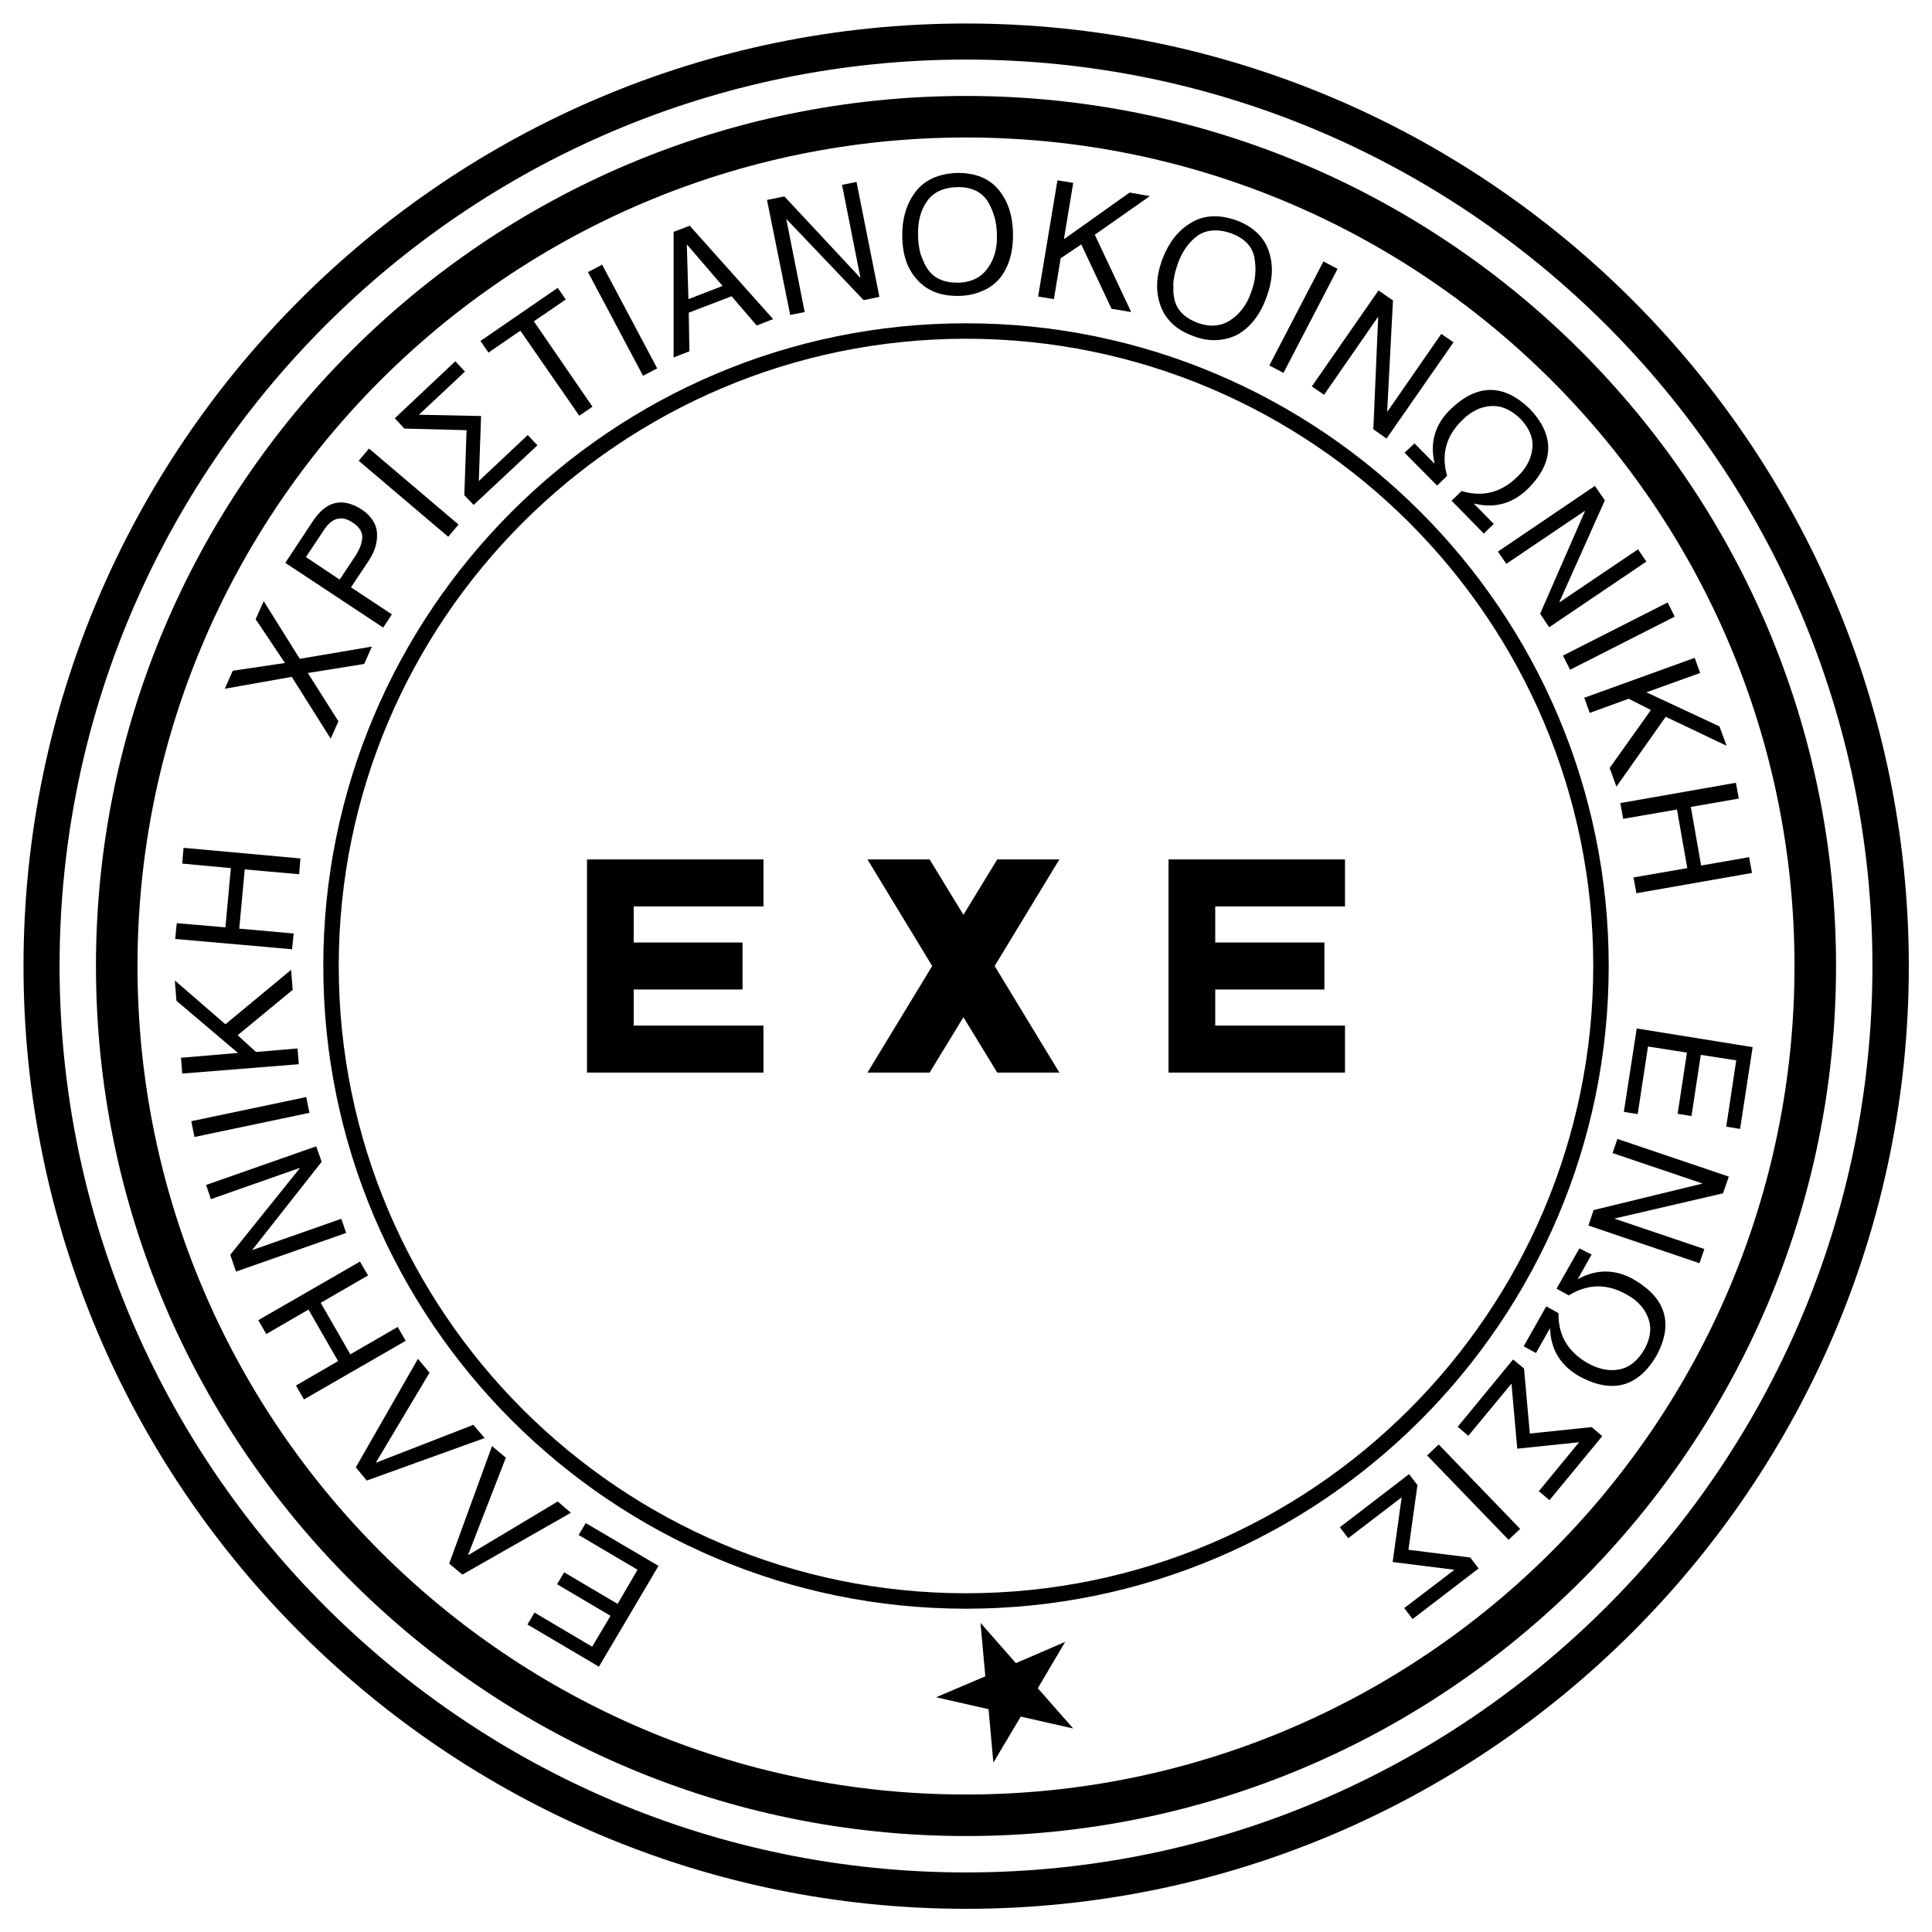 <?xml version="1.0" encoding="UTF-8"?> <svg xmlns="http://www.w3.org/2000/svg" xmlns:xlink="http://www.w3.org/1999/xlink" version="1.1" id="Layer_1" x="0px" y="0px" viewBox="0 0 600 600" style="enable-background:new 0 0 600 600;" xml:space="preserve"> <g> <g> <path d="M300,592.8C138.6,592.8,7.3,461.4,7.3,300C7.3,138.6,138.6,7.3,300,7.3c161.4,0,292.8,131.3,292.8,292.8 C592.8,461.4,461.4,592.8,300,592.8z M300,18.5C144.8,18.5,18.5,144.8,18.5,300S144.8,581.5,300,581.5S581.5,455.2,581.5,300 S455.2,18.5,300,18.5z"></path> </g> <g> <path d="M300,570.2C151,570.2,29.8,449,29.8,300C29.8,151,151,29.8,300,29.8C449,29.8,570.2,151,570.2,300 C570.2,449,449,570.2,300,570.2z M300,42.7C158.1,42.7,42.7,158.1,42.7,300c0,141.9,115.4,257.3,257.3,257.3 c141.9,0,257.3-115.4,257.3-257.3C557.3,158.1,441.9,42.7,300,42.7z"></path> </g> <g> <path d="M544.3,325.2l-3.9,25.4l-4.3-0.7l3.1-20.6l-11-1.7l-2.9,19l-4.3-0.7l2.9-19l-12.1-1.9l-3.2,21l-4.3-0.7l4-25.9 L544.3,325.2z"></path> <path d="M536.9,365.4l-1.8,5.2l-33.6,7.8l0,0.1l27.8,9.4l-1.5,4.4l-34.5-11.7l1.6-4.8l33.7-8.2l0-0.1l-27.8-9.4l1.5-4.4 L536.9,365.4z"></path> <path d="M494.3,389.6l-4.3,7.6l0.1,0c5.9-3.2,11.8-3.1,17.7,0.4c9.7,5.8,11.9,13.7,6.6,23.5c-5.7,9.6-13.6,11.8-23.6,6.5 c-6-3.3-9.2-8.3-9.4-15l-0.1,0l-4.3,7.6l-3.8-2.1l7-12.4l3.8,2.1c-0.1,7,3,12.1,9.2,15.6c3.3,1.8,6.5,2.5,9.6,1.9 c3.2-0.6,5.7-2.6,7.8-6.1c2-3.5,2.4-6.8,1.3-9.8c-1.1-3-3.3-5.5-6.6-7.3c-6.1-3.5-12.1-3.5-18.1,0.2l-3.8-2.1l7.1-12.5 L494.3,389.6z"></path> <path d="M473.3,425l1.8,20.2l19.2-2l3.3,2.8l-16.4,19.9l-3.3-2.8l12.5-15.2l-19.2,2l-1.8-20.2L456,445.9l-3.3-2.8l17.2-20.9 L473.3,425z"></path> <path d="M472.1,474.8l-3.6,3.4l-25.3-26.2l3.6-3.4L472.1,474.8z"></path> <path d="M440.2,461.2l-2.8,20.1l19.2,2.4l2.6,3.4l-20.5,15.7l-2.6-3.4l15.6-11.9l-19.2-2.4l2.8-20.1l-16.6,12.7l-2.6-3.4 l21.5-16.5L440.2,461.2z"></path> </g> <g> <path d="M90.6,210.2l-20.8,3.7l2.5-5.6l16.2-2.4l-9.1-13.6l2.5-5.6l11.2,17.9l22.4-3.8l-2.4,5.4L95.6,209l9.5,15l-2.4,5.4 L90.6,210.2z"></path> <path d="M88.6,174.8l8.6-13c4.1-6.2,9.1-7.4,15.1-3.6c3.1,2.1,4.7,4.7,4.8,7.6c0.1,2.9-0.8,5.8-2.9,8.8l-5.2,7.8l12.7,8.4 l-2.7,4.1L88.6,174.8z M105.5,180l4.5-6.8c1.7-2.5,2.5-4.6,2.5-6.4c0-1.7-1-3.3-3.1-4.6c-3.4-2.2-6.3-1.4-8.8,2.4l-5.6,8.4 L105.5,180z"></path> <path d="M111.4,143.1l3.2-3.8l27.8,23.6l-3.2,3.8L111.4,143.1z"></path> <path d="M144.2,153.8l0.7-20.2l-19.3-0.5l-3-3.2l18.8-17.7l3,3.2l-14.3,13.4l19.3,0.4l-0.7,20.2l15.2-14.3l3,3.2l-19.8,18.5 L144.2,153.8z"></path> <path d="M161.6,102.7l-9.9,6.8l-2.5-3.6l24-16.5l2.5,3.6l-9.9,6.8l18.2,26.5l-4.1,2.8L161.6,102.7z"></path> <path d="M182.6,84.5l4.4-2.3l17.1,32.2l-4.4,2.3L182.6,84.5z"></path> <path d="M209.2,72l5-1.9l25.9,29l-5.1,2l-7.8-9.1l-13.3,5.1l0.2,12l-4.9,1.9L209.2,72z M213.8,92.9l10.6-4.1l-11-12.8l-0.1,0 L213.8,92.9z"></path> <path d="M238.2,62.1l5.4-1.1l23.5,25.2l0.1,0l-5.7-28.8l4.5-0.9l7.1,35.7l-4.9,1l-23.9-25.1l-0.1,0l5.7,28.8l-4.5,0.9L238.2,62.1z "></path> <path d="M280.2,73.7c-0.1-5.7,1.3-10.4,4.1-14.1c2.8-3.7,7.2-5.7,13-5.9c2.8,0,5.3,0.4,7.5,1.3c2.1,0.9,3.9,2.2,5.3,3.9 c2.9,3.5,4.4,8,4.5,13.5c0.1,5.7-1.2,10.3-4,13.9c-1.4,1.7-3.2,3.1-5.4,4c-2.2,1-4.8,1.6-7.8,1.6c-5.5,0-9.7-1.7-12.7-5.2 C281.8,83.5,280.3,79.1,280.2,73.7z M285.1,73c0,0.9,0.1,1.9,0.2,2.8c0.1,1,0.3,1.9,0.5,2.8c0.3,0.9,0.6,1.7,1,2.5 c0.3,0.8,0.7,1.6,1.2,2.3c1.9,3,5.1,4.4,9.5,4.4c4.2-0.1,7.3-1.7,9.3-4.6c2-2.8,2.9-6.1,2.8-10c0-3.9-0.9-7.3-2.7-10.4 c-1.8-3.1-5-4.7-9.4-4.7c-4.5,0.1-7.7,1.6-9.6,4.4C285.9,65.3,285,68.8,285.1,73z"></path> <path d="M328.4,56l4.9,0.8l-2.9,17.5l20.4-14.5l6.3,1.1l-17.1,12l11.3,24l-6.1-1l-9.4-20l-6.4,4.3l-2.1,12.7l-4.9-0.8L328.4,56z"></path> <path d="M360.8,81c1.9-5.3,4.9-9.3,8.9-11.7c4-2.5,8.7-2.8,14.2-0.9c2.7,1,4.8,2.3,6.5,3.9c1.7,1.6,2.9,3.5,3.6,5.6 c1.5,4.3,1.3,9-0.6,14.2c-1.9,5.4-4.8,9.2-8.7,11.6c-1.9,1.1-4.1,1.7-6.4,1.9c-2.4,0.2-5.1-0.2-7.9-1.3c-5.1-1.9-8.4-5-10-9.4 C358.9,90.7,359,86.1,360.8,81z M365.7,82.1c-0.3,0.9-0.6,1.8-0.8,2.7c-0.2,0.9-0.4,1.9-0.5,2.8c0,0.9,0,1.8,0,2.6 c0,0.9,0.1,1.7,0.3,2.6c0.7,3.4,3.1,5.9,7.3,7.5c4,1.4,7.4,1,10.3-1c2.8-1.9,4.9-4.7,6.2-8.4c1.4-3.6,1.7-7.2,1.1-10.7 c-0.6-3.6-3-6.1-7.1-7.7c-4.3-1.5-7.8-1.2-10.6,0.7C369.2,75.2,367.1,78.1,365.7,82.1z"></path> <path d="M411,81.2l4.4,2.3l-16.8,32.3l-4.4-2.3L411,81.2z"></path> <path d="M428.1,90.2l4.5,3.1l-1.8,34.4l0.1,0.1l16.7-24.1l3.8,2.6l-20.8,29.9l-4.1-2.9l1.5-34.7l-0.1-0.1l-16.7,24.1l-3.8-2.6 L428.1,90.2z"></path> <path d="M439.3,137.7l6.1,6.2l0.1-0.1c-1.5-6.5,0.2-12.2,5.2-16.9c8.2-7.8,16.4-7.7,24.4,0.1c7.7,8.1,7.6,16.3-0.2,24.4 c-4.8,4.9-10.5,6.6-17,5l-0.1,0.1l6.1,6.2l-3.1,3l-10-10.2l3.1-3c6.7,2,12.5,0.4,17.5-4.6c2.7-2.6,4.2-5.6,4.5-8.8 c0.3-3.2-1-6.2-3.8-9.1c-2.9-2.8-5.9-4.1-9.1-3.9c-3.2,0.2-6.2,1.7-8.8,4.3c-5.1,4.9-6.7,10.7-4.8,17.4l-3.1,3l-10.1-10.2 L439.3,137.7z"></path> <path d="M495.3,150.9l3.1,4.5l-14.1,31.5l0.1,0.1l24.3-16.4l2.6,3.8l-30.2,20.4l-2.8-4.2l13.9-31.8l-0.1-0.1l-24.3,16.4l-2.6-3.8 L495.3,150.9z"></path> <path d="M517.9,187.1l2.2,4.4L487.6,208l-2.2-4.4L517.9,187.1z"></path> <path d="M526.3,204.3l1.7,4.7l-16.7,6l22.7,10.6l2.2,6l-18.9-9l-15.3,21.7l-2.1-5.8l12.8-18l-6.9-3.5l-12.1,4.4l-1.7-4.7 L526.3,204.3z"></path> <path d="M539.1,243.1l0.9,4.9l-14.9,2.6l3.2,18.2l14.9-2.6l0.9,4.9l-35.9,6.3l-0.9-4.9l16.7-2.9l-3.2-18.2l-16.7,2.9l-0.9-4.9 L539.1,243.1z"></path> </g> <g> <path d="M186,517.6l-22.2-13.1l2.2-3.7l17.9,10.6l5.7-9.6l-16.6-9.8l2.2-3.7l16.6,9.8l6.2-10.6l-18.3-10.8l2.2-3.7l22.6,13.3 L186,517.6z"></path> <path d="M143.6,489l-4.1-3.4l13.3-36.5l4.3,3.6l-11.7,30.1l0.1,0.1l27.7-16.6l4.1,3.5L143.6,489z"></path> <path d="M113.9,459.8l-3.4-4.1l19.3-33.7l3.6,4.3l-16.6,27.8l0.1,0.1l30.1-11.7l3.5,4.1L113.9,459.8z"></path> <path d="M94.4,434.6l-2.5-4.3l13.1-7.6l-9.2-16l-13.1,7.6l-2.5-4.3l31.6-18.2l2.5,4.3l-14.7,8.5l9.2,16l14.7-8.5l2.5,4.3 L94.4,434.6z"></path> <path d="M73.3,394.9l-1.8-5.2l21.6-26.9l0-0.1l-27.6,9.7l-1.5-4.4L98.2,356l1.7,4.8l-21.5,27.3l0,0.1l27.6-9.7l1.5,4.4L73.3,394.9 z"></path> <path d="M60.4,353.1l-1-4.9l35.7-7.5l1,4.9L60.4,353.1z"></path> <path d="M56.6,333.4l-0.4-4.9l17.7-1.5l-19.1-16.2l-0.5-6.3L70,318.1l20.4-16.9l0.5,6.2l-17.1,14.1l5.7,5.2l12.9-1.1l0.4,4.9 L56.6,333.4z"></path> <path d="M54.4,291.6l0.5-4.9L70,288l1.7-18.4l-15.1-1.4l0.4-4.9l36.3,3.3l-0.4,4.9L76,270l-1.7,18.4l16.9,1.5l-0.5,4.9L54.4,291.6 z"></path> </g> <g> <path d="M300,499.6c-110.1,0-199.6-89.5-199.6-199.6c0-110.1,89.5-199.6,199.6-199.6c110.1,0,199.6,89.5,199.6,199.6 C499.6,410.1,410.1,499.6,300,499.6z M300,105.2c-107.4,0-194.8,87.4-194.8,194.8c0,107.4,87.4,194.8,194.8,194.8 c107.4,0,194.8-87.4,194.8-194.8C494.8,192.6,407.4,105.2,300,105.2z"></path> </g> <polygon points="182.3,266.9 182.3,281.5 182.3,292.7 182.3,307.3 182.3,318.5 182.3,333.1 196.8,333.1 237.1,333.1 237.1,318.5 196.8,318.5 196.8,307.3 230.6,307.3 230.6,292.7 196.8,292.7 196.8,281.5 237.1,281.5 237.1,266.9 196.8,266.9 "></polygon> <polygon points="417.7,281.5 417.7,266.9 377.4,266.9 362.9,266.9 362.9,281.5 362.9,292.7 362.9,307.3 362.9,318.5 362.9,333.1 377.4,333.1 417.7,333.1 417.7,318.5 377.4,318.5 377.4,307.3 411.3,307.3 411.3,292.7 377.4,292.7 377.4,281.5 "></polygon> <polygon points="309.7,266.9 299.2,284.1 288.7,266.9 269.4,266.9 289.5,300 269.4,333.1 288.7,333.1 299.2,315.9 309.7,333.1 329,333.1 308.9,300 329,266.9 "></polygon> <polygon points="304.5,504 315.5,516.5 330.8,509.9 322.3,524.3 333.3,536.8 317,533.1 308.5,547.4 307,530.8 290.7,527.1 306,520.6 "></polygon> </g> </svg> 